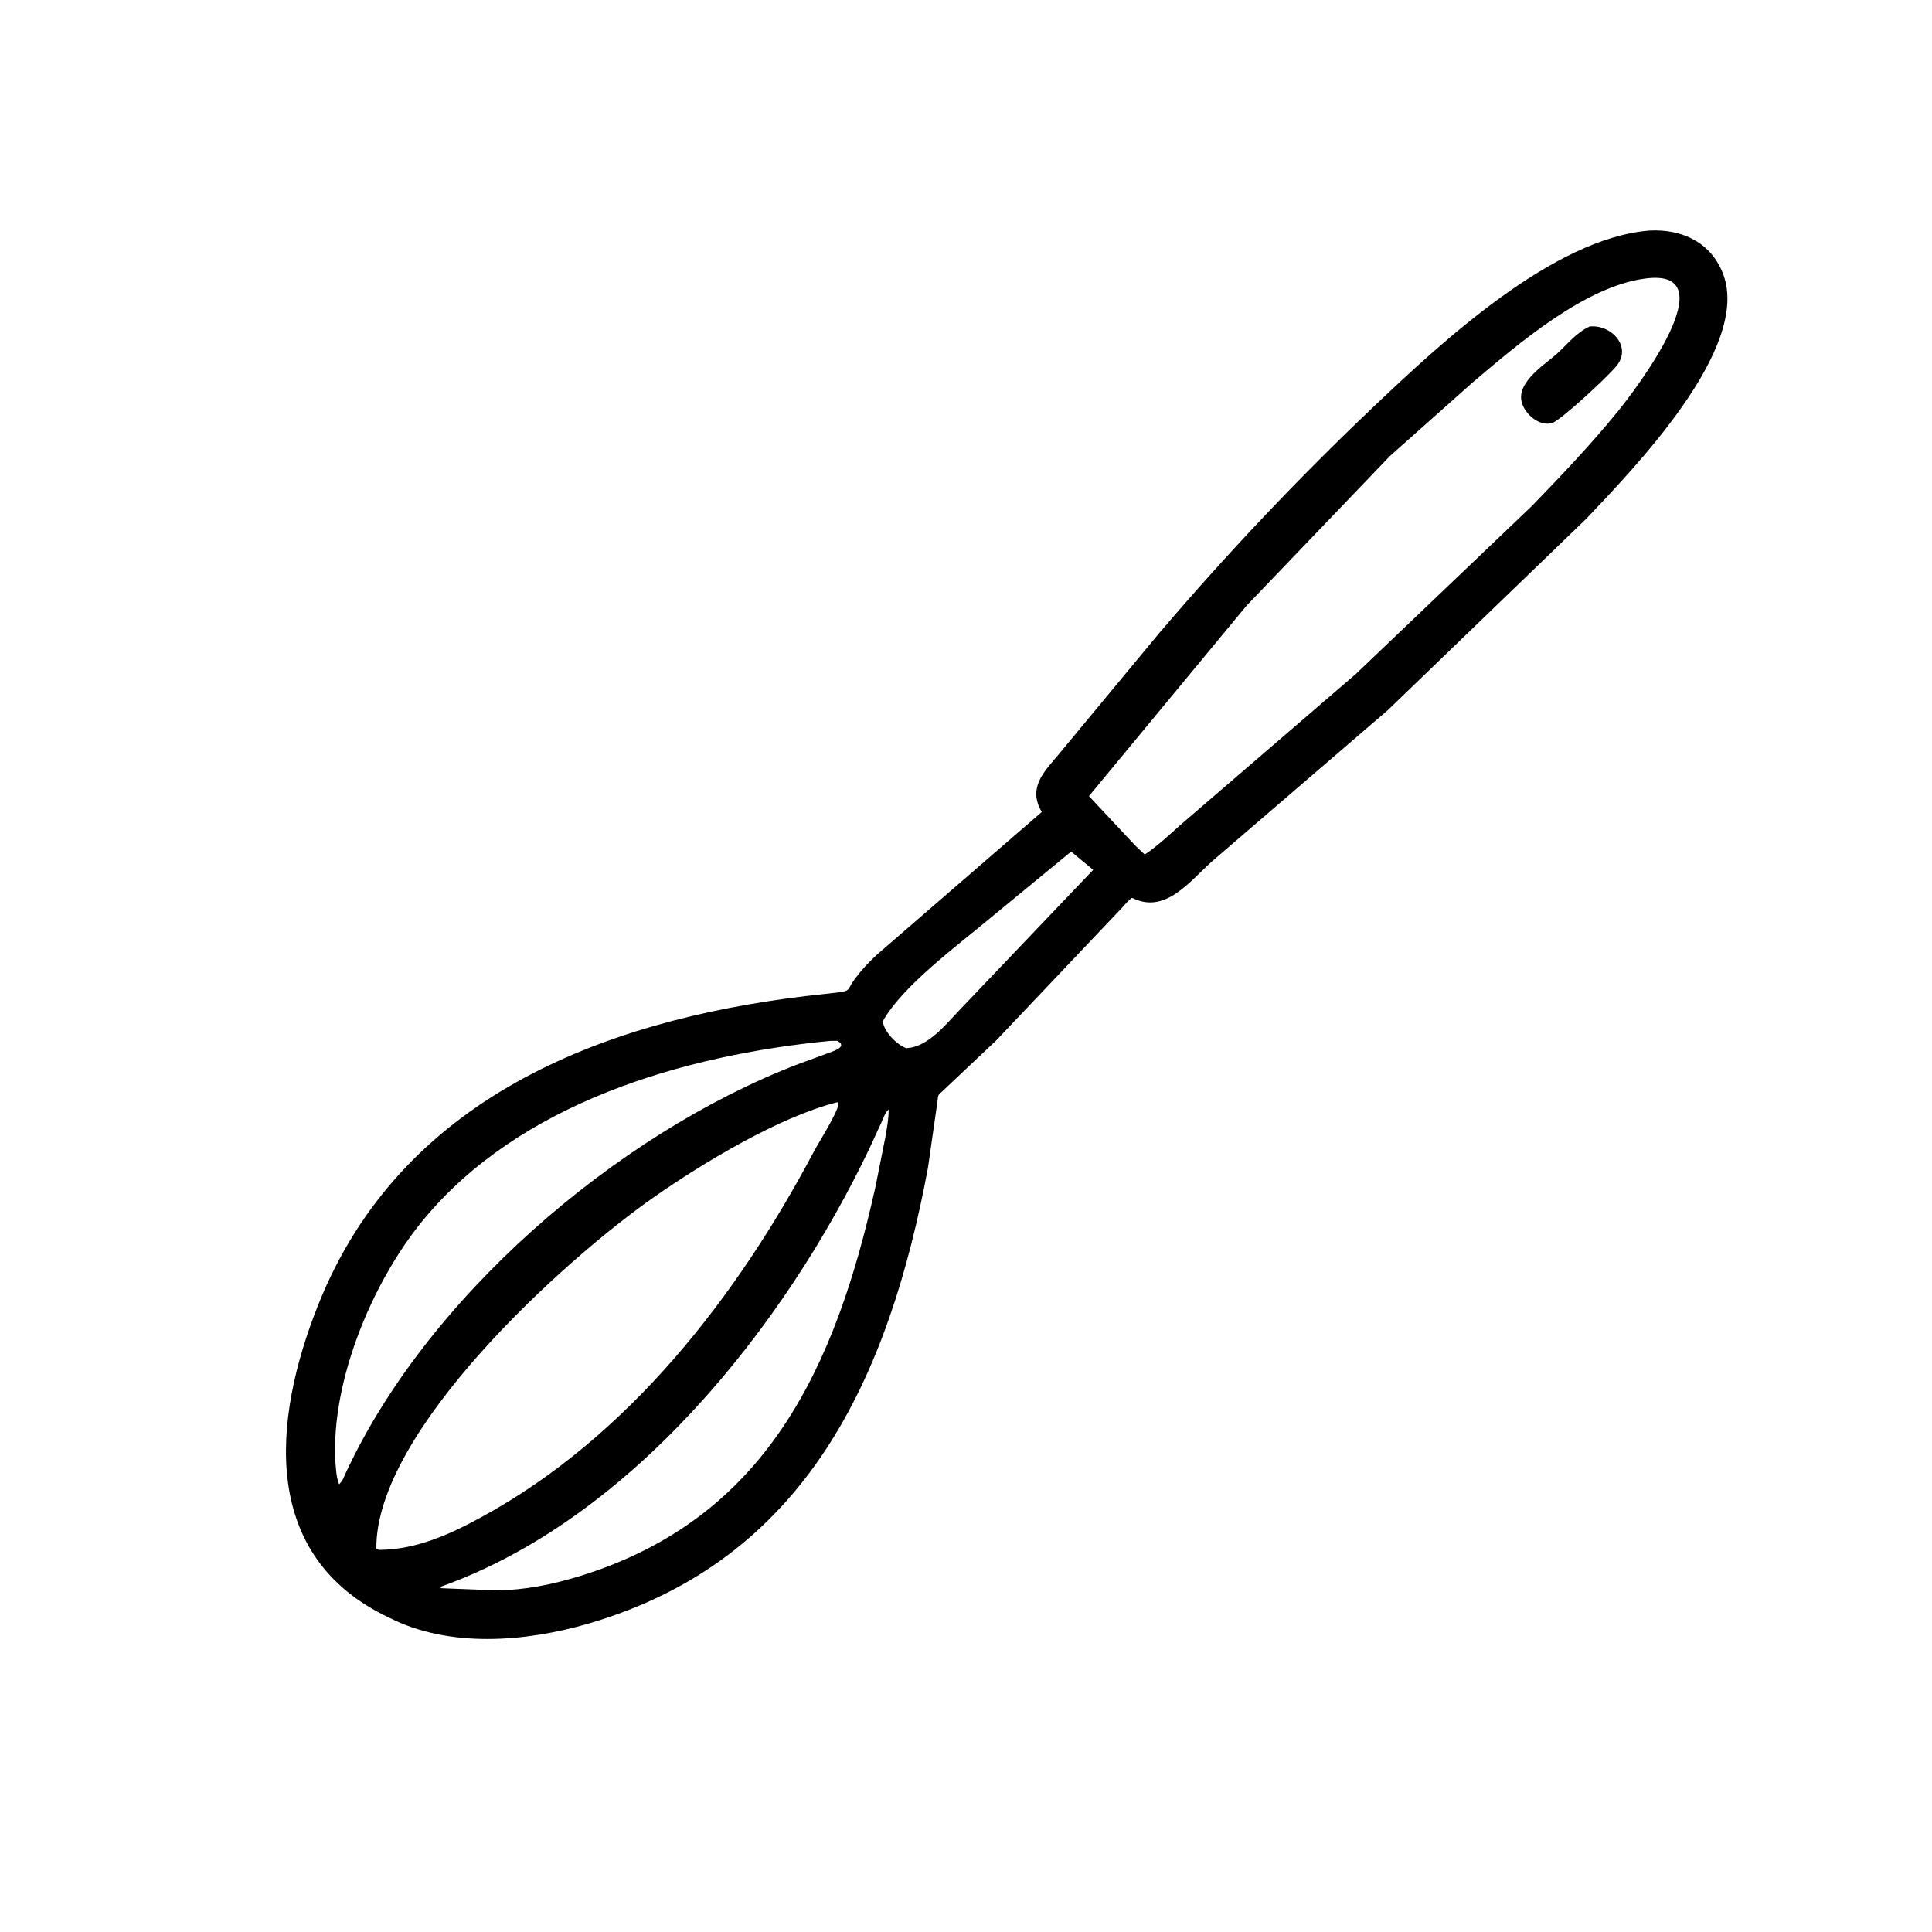 <svg version="1.1" xmlns="http://www.w3.org/2000/svg" style="display: block;" viewBox="0 0 2048 2048" width="640" height="640">
<path transform="translate(0,0)" fill="rgb(0,0,0)" d="M 412.58 1714.81 C 275.817 1650.41 288.048 1506.47 337.473 1382.79 C 424.625 1164.71 636.862 1082.23 853.204 1055.97 L 887.754 1052.09 C 902.246 1050.28 897.474 1049.53 906.306 1037.57 C 913.057 1028.43 920.683 1020.23 928.992 1012.5 L 1104.31 860.756 C 1089.71 835.613 1105.23 819.721 1121.8 800.211 L 1229.12 670.765 C 1300.46 587.095 1375.98 507.22 1455.7 431.5 C 1527.89 362.936 1646.2 252.496 1748.5 244.42 C 1782.81 242.574 1814.06 256.88 1826.76 290.954 C 1855.89 369.161 1732.18 496.356 1681.67 549.751 L 1471.26 752.679 L 1285.67 912.316 C 1261.14 934.01 1235.51 969.614 1200.03 951.742 C 1196.15 954.186 1192.96 958.46 1189.82 961.807 L 1056 1102.92 L 998.87 1156.87 C 993.784 1161.19 994.586 1160.94 993.739 1167.67 L 983.666 1237.97 C 942.142 1460.34 854.473 1653.66 624.071 1721 C 557.332 1740.5 476.311 1747.29 412.58 1714.81 z M 468.071 1683.57 L 527.064 1685.87 C 556.788 1685.5 586.329 1679.44 614.686 1670.7 C 812.714 1609.61 885.594 1449.12 927.963 1258.36 L 938.684 1204.65 C 940.228 1195.17 942.133 1185.65 941.979 1176.02 L 942.749 1175.05 L 941.979 1176.02 C 938.361 1179.27 936.152 1185.74 934.138 1190.22 L 921.639 1217.42 C 831.683 1405.81 669.539 1610.34 466.129 1682.37 L 468.071 1683.57 z M 1743.5 295.348 C 1679.71 303.864 1608.68 365.002 1561.12 405.362 L 1473.42 483.402 L 1321.17 642.271 L 1154.34 843.907 L 1203.37 896.282 L 1213.47 905.839 C 1227.03 896.806 1239.02 885.405 1251.17 874.587 L 1437.46 714.247 L 1623.81 536.396 C 1655.37 503.841 1686.3 471.334 1714.95 436.132 C 1733.31 413.576 1833.21 282.911 1743.5 295.348 z M 1135.43 902.727 L 1048.48 974.21 C 1015.25 1002.15 957.209 1044.55 935.771 1082.53 C 936.919 1093.37 950.137 1107.09 960.5 1111.09 C 983.409 1110.36 1002.74 1085.72 1017.4 1070.41 L 1158.83 922.071 L 1135.43 902.727 z M 879.501 1103.41 C 723.895 1118.61 550.971 1169.05 448.493 1293.39 C 393.223 1360.45 347.077 1472.05 356.39 1559.79 C 356.895 1564.55 357.714 1569.04 359.519 1573.5 L 362.947 1569.26 C 448.615 1377.26 653.721 1201.8 846 1128.04 L 879.245 1115.84 C 884.589 1113.9 898.696 1109.21 887.5 1103.27 L 879.501 1103.41 z M 887.212 1168.5 C 825.924 1183.97 745.408 1232.67 694.766 1267.9 C 596.991 1335.93 397.729 1517.5 398.949 1641.5 C 400.529 1642.61 400.419 1642.73 402.5 1642.93 C 441.82 1642.53 477.482 1626.23 511.4 1607.64 C 667.052 1522.34 781.919 1373.73 863.454 1219.35 C 867.441 1211.8 895.526 1167.34 887.212 1168.5 z"/>
<path transform="translate(0,0)" fill="rgb(0,0,0)" d="M 1645.93 448.269 C 1633.12 452.239 1619.77 441.618 1614.6 430.568 C 1603.71 407.326 1636.07 387.831 1650.01 375.331 C 1661.5 365.022 1670.76 352.604 1685.11 346.115 C 1708.04 343.626 1731 367.995 1712.88 388.753 C 1701.13 402.222 1657.81 442.418 1645.93 448.269 z"/>
</svg>